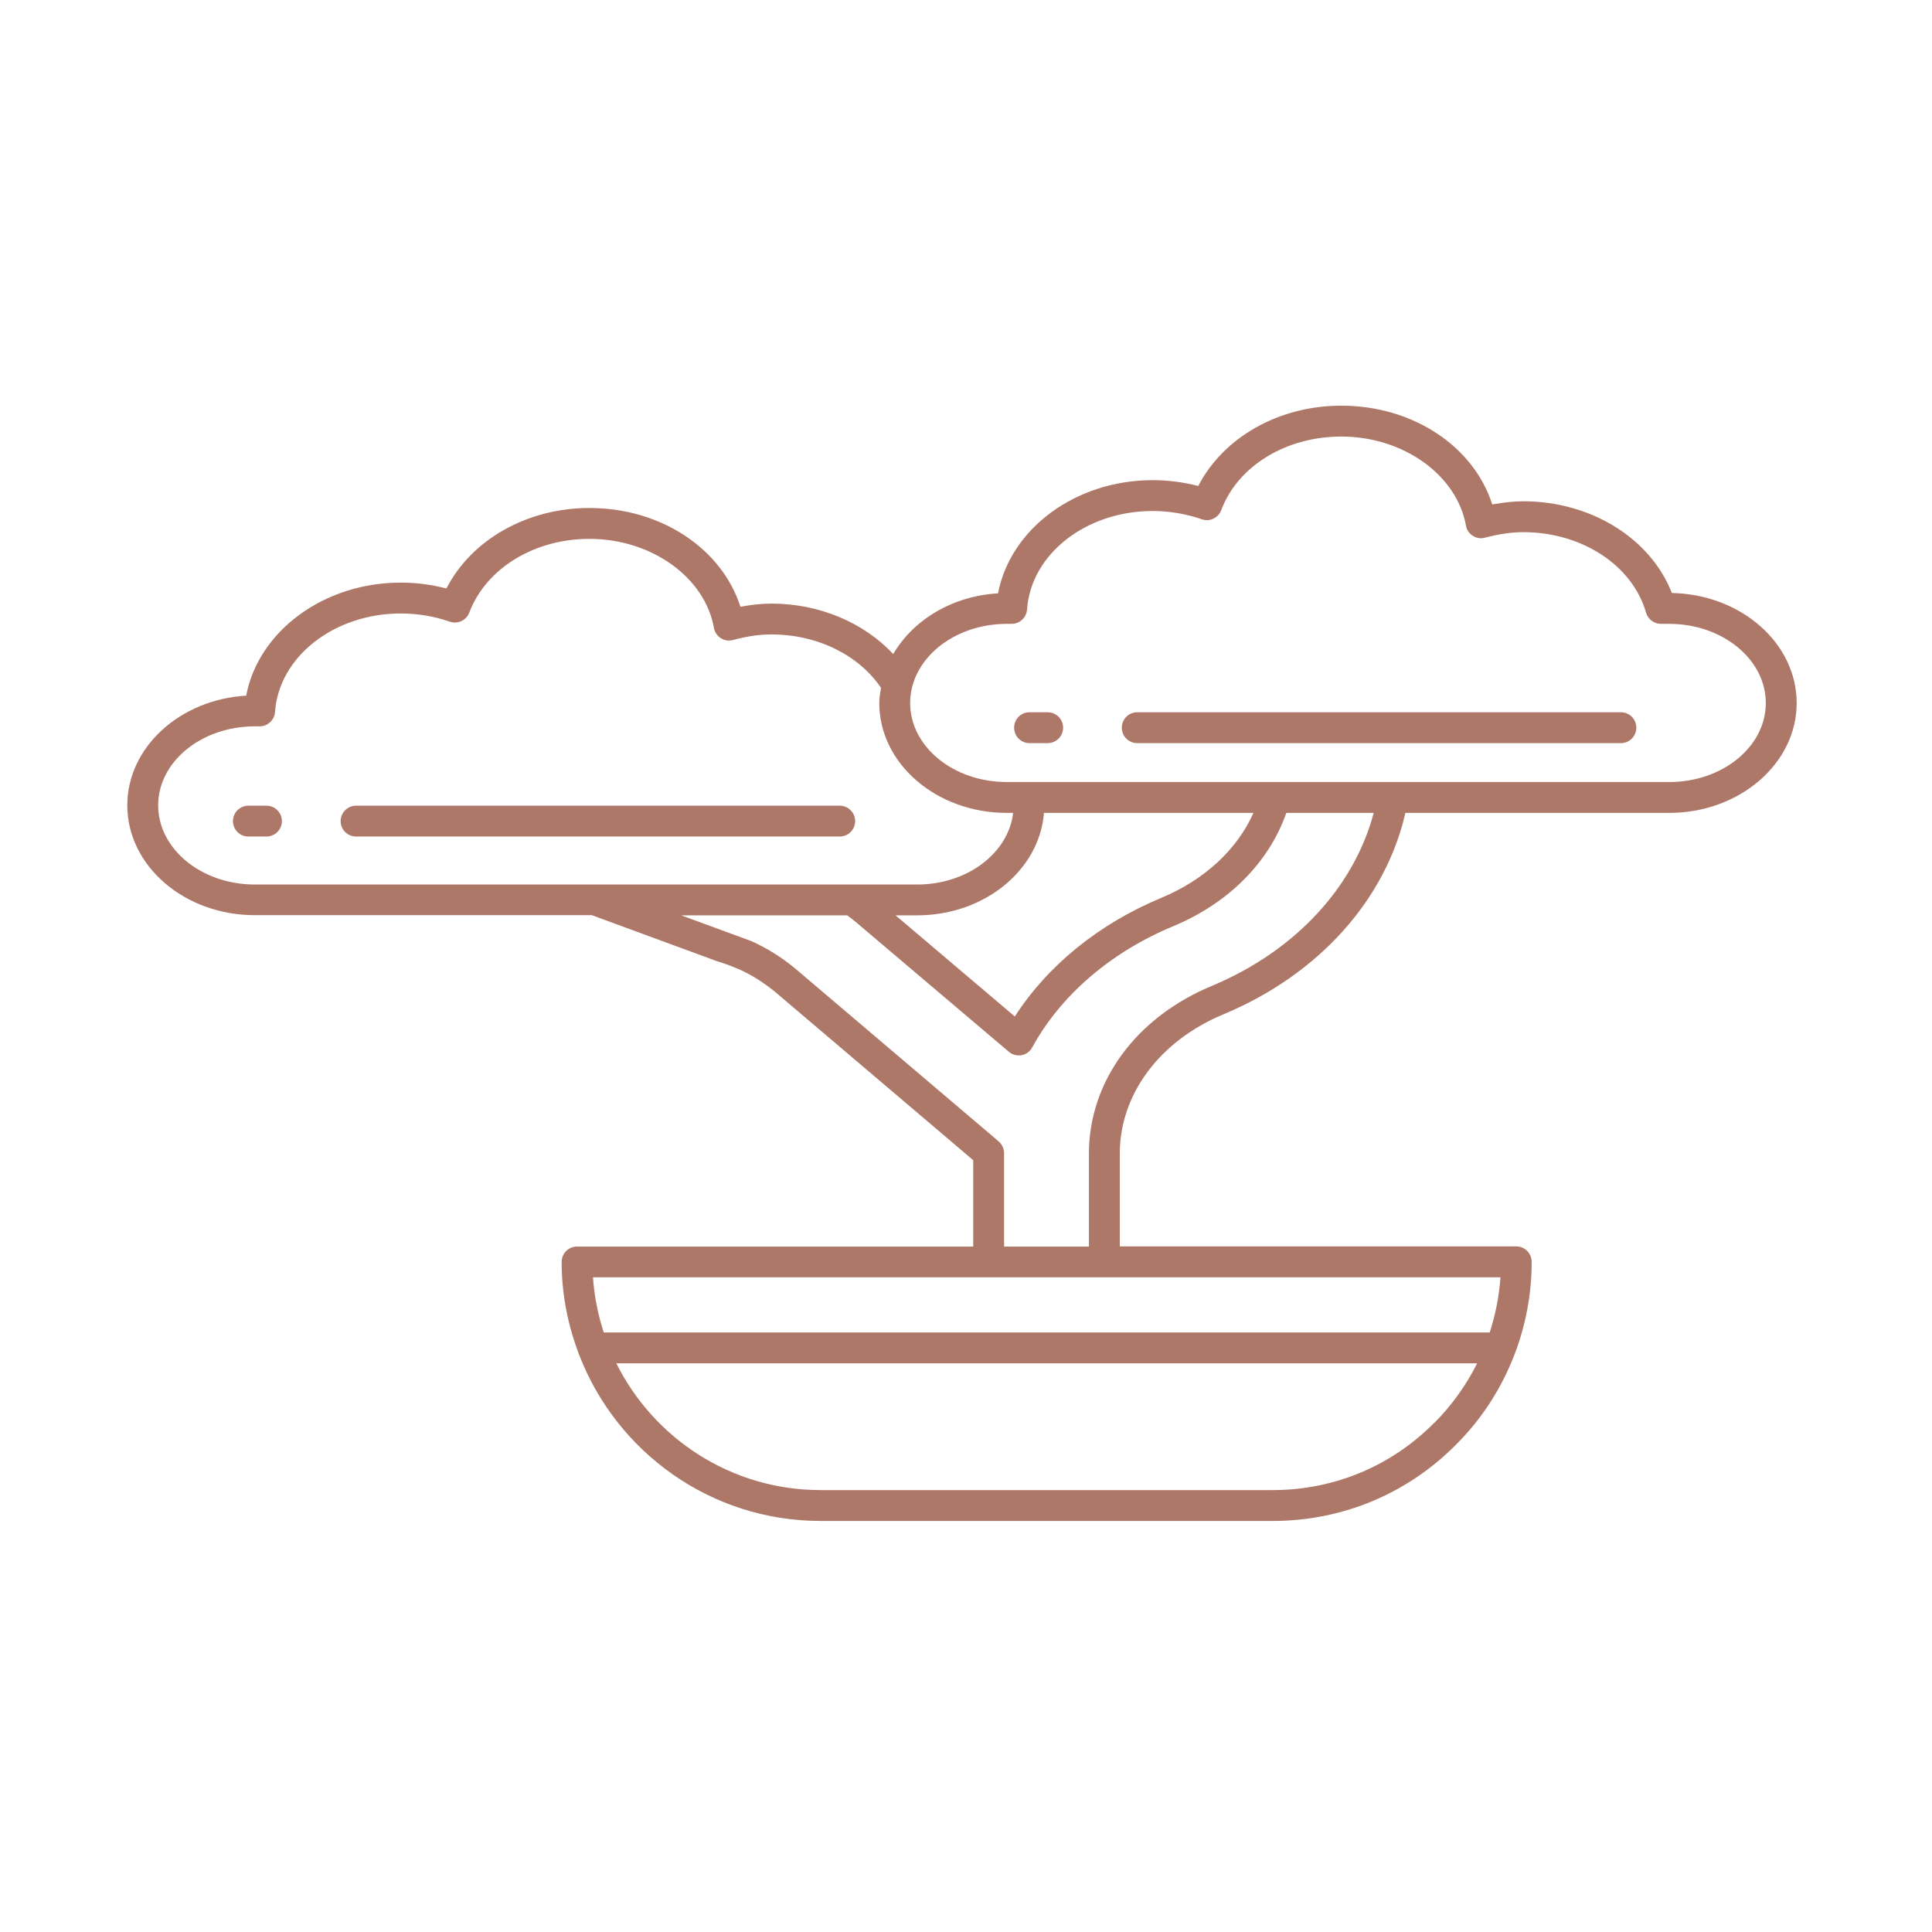 <svg xmlns="http://www.w3.org/2000/svg" xmlns:xlink="http://www.w3.org/1999/xlink" width="60" zoomAndPan="magnify" viewBox="0 0 45 45" height="60" preserveAspectRatio="xMidYMid meet" version="1.2"><defs><clipPath id="00083ceecf"><path d="M 2.906 9.445 L 41.906 9.445 L 41.906 35.695 L 2.906 35.695 Z M 2.906 9.445 "/></clipPath></defs><g id="b37db935b4"><rect x="0" width="45" y="0" height="45" style="fill:#ffffff;fill-opacity:1;stroke:none;"/><rect x="0" width="45" y="0" height="45" style="fill:#ffffff;fill-opacity:1;stroke:none;"/><g clip-rule="nonzero" clip-path="url(#00083ceecf)"><path style=" stroke:none;fill-rule:nonzero;fill:#ae7868;fill-opacity:1;" d="M 38.941 13.812 C 38.445 12.543 37.062 11.676 35.48 11.676 C 35.25 11.676 35.012 11.703 34.758 11.75 C 34.324 10.395 32.91 9.449 31.242 9.449 C 29.785 9.449 28.492 10.188 27.91 11.32 C 27.566 11.23 27.207 11.184 26.848 11.184 C 25.047 11.184 23.535 12.316 23.246 13.82 C 22.172 13.883 21.266 14.445 20.805 15.234 C 20.121 14.504 19.09 14.059 17.969 14.059 C 17.73 14.059 17.492 14.086 17.246 14.133 C 16.812 12.777 15.395 11.832 13.73 11.832 C 12.277 11.832 10.98 12.57 10.398 13.707 C 10.055 13.617 9.699 13.57 9.336 13.57 C 7.535 13.57 6.02 14.703 5.734 16.203 C 4.191 16.293 2.965 17.406 2.965 18.758 C 2.965 20.168 4.297 21.316 5.934 21.316 L 13.785 21.316 L 16.664 22.375 C 16.664 22.375 16.668 22.375 16.672 22.379 C 16.859 22.434 17.043 22.504 17.227 22.582 C 17.512 22.711 17.789 22.887 18.043 23.094 L 22.668 27.023 L 22.668 29.035 L 13.438 29.035 C 13.242 29.035 13.082 29.195 13.082 29.395 C 13.082 30.125 13.219 30.828 13.461 31.477 C 13.469 31.508 13.477 31.535 13.492 31.562 C 14.363 33.82 16.551 35.426 19.113 35.426 L 29.645 35.426 C 31.258 35.426 32.773 34.797 33.906 33.656 C 34.52 33.047 34.98 32.324 35.281 31.535 C 35.281 31.531 35.281 31.527 35.285 31.527 C 35.539 30.852 35.676 30.133 35.676 29.391 C 35.676 29.195 35.516 29.031 35.32 29.031 L 26.082 29.031 L 26.082 26.871 C 26.082 25.484 27.016 24.234 28.516 23.617 C 30.723 22.691 32.273 20.953 32.734 18.934 L 38.879 18.934 C 40.516 18.934 41.848 17.785 41.848 16.375 C 41.848 14.98 40.551 13.844 38.941 13.812 Z M 3.684 18.758 C 3.684 17.742 4.691 16.918 5.934 16.918 L 6.047 16.918 C 6.234 16.918 6.395 16.77 6.406 16.582 C 6.496 15.297 7.781 14.289 9.336 14.289 C 9.73 14.289 10.117 14.355 10.477 14.48 C 10.66 14.543 10.863 14.449 10.93 14.27 C 11.32 13.238 12.445 12.551 13.73 12.551 C 15.168 12.551 16.418 13.441 16.629 14.625 C 16.648 14.727 16.707 14.812 16.793 14.867 C 16.879 14.918 16.98 14.934 17.078 14.906 C 17.395 14.82 17.688 14.777 17.969 14.777 C 19.035 14.777 20 15.254 20.52 16.02 C 20.5 16.137 20.48 16.254 20.48 16.375 C 20.48 17.785 21.812 18.934 23.449 18.934 L 23.598 18.934 C 23.488 19.867 22.535 20.602 21.363 20.602 L 5.934 20.602 C 4.691 20.602 3.684 19.773 3.684 18.758 Z M 29.195 18.934 C 28.816 19.785 28.059 20.492 27.047 20.914 C 25.598 21.516 24.402 22.488 23.637 23.676 L 20.859 21.32 L 21.363 21.32 C 22.934 21.32 24.211 20.262 24.316 18.934 Z M 33.398 33.148 C 32.402 34.152 31.066 34.707 29.645 34.707 L 19.113 34.707 C 17.031 34.707 15.227 33.504 14.355 31.754 L 34.406 31.754 C 34.152 32.262 33.816 32.734 33.402 33.148 Z M 34.699 31.035 L 14.062 31.035 C 13.93 30.625 13.84 30.195 13.812 29.75 L 34.949 29.75 C 34.918 30.191 34.832 30.621 34.699 31.035 Z M 28.242 22.957 C 26.465 23.688 25.363 25.188 25.363 26.871 L 25.363 29.035 L 23.387 29.035 L 23.387 26.859 C 23.387 26.754 23.34 26.656 23.262 26.586 L 18.508 22.547 C 18.199 22.293 17.867 22.086 17.504 21.922 C 17.496 21.918 17.492 21.918 17.488 21.914 C 17.488 21.914 17.484 21.914 17.484 21.914 L 15.867 21.32 L 19.734 21.32 C 19.812 21.379 19.887 21.434 19.957 21.496 L 23.496 24.496 C 23.562 24.555 23.645 24.582 23.73 24.582 C 23.75 24.582 23.773 24.582 23.793 24.578 C 23.898 24.559 23.992 24.492 24.043 24.395 C 24.707 23.18 25.871 22.18 27.324 21.574 C 28.617 21.039 29.559 20.082 29.961 18.934 L 31.996 18.934 C 31.539 20.66 30.172 22.145 28.242 22.957 Z M 38.883 18.215 L 23.449 18.215 C 22.207 18.215 21.199 17.391 21.199 16.375 C 21.199 15.359 22.207 14.531 23.449 14.531 L 23.562 14.531 C 23.75 14.531 23.906 14.387 23.922 14.199 C 24.008 12.91 25.293 11.902 26.848 11.902 C 27.238 11.902 27.625 11.969 27.992 12.094 C 28.172 12.16 28.375 12.066 28.445 11.883 C 28.828 10.855 29.953 10.168 31.242 10.168 C 32.684 10.168 33.93 11.059 34.145 12.242 C 34.16 12.34 34.219 12.426 34.305 12.48 C 34.387 12.535 34.492 12.551 34.59 12.523 C 34.914 12.438 35.207 12.395 35.48 12.395 C 36.848 12.395 38.023 13.168 38.34 14.27 C 38.387 14.426 38.527 14.531 38.688 14.531 L 38.883 14.531 C 40.121 14.531 41.129 15.359 41.129 16.375 C 41.129 17.391 40.121 18.215 38.883 18.215 Z M 38.883 18.215 "/></g><path style=" stroke:none;fill-rule:nonzero;fill:#ae7868;fill-opacity:1;" d="M 37.754 16.59 L 26.488 16.59 C 26.289 16.59 26.129 16.75 26.129 16.949 C 26.129 17.148 26.289 17.309 26.488 17.309 L 37.754 17.309 C 37.953 17.309 38.113 17.148 38.113 16.949 C 38.113 16.75 37.953 16.59 37.754 16.59 Z M 37.754 16.59 "/><path style=" stroke:none;fill-rule:nonzero;fill:#ae7868;fill-opacity:1;" d="M 24.402 16.59 L 23.977 16.59 C 23.781 16.59 23.621 16.75 23.621 16.949 C 23.621 17.148 23.781 17.309 23.977 17.309 L 24.402 17.309 C 24.602 17.309 24.762 17.148 24.762 16.949 C 24.762 16.75 24.602 16.59 24.402 16.59 Z M 24.402 16.59 "/><path style=" stroke:none;fill-rule:nonzero;fill:#ae7868;fill-opacity:1;" d="M 19.559 18.766 L 8.293 18.766 C 8.094 18.766 7.934 18.93 7.934 19.125 C 7.934 19.324 8.094 19.484 8.293 19.484 L 19.559 19.484 C 19.758 19.484 19.918 19.324 19.918 19.125 C 19.918 18.93 19.758 18.766 19.559 18.766 Z M 19.559 18.766 "/><path style=" stroke:none;fill-rule:nonzero;fill:#ae7868;fill-opacity:1;" d="M 6.207 18.766 L 5.781 18.766 C 5.586 18.766 5.426 18.93 5.426 19.125 C 5.426 19.324 5.586 19.484 5.781 19.484 L 6.207 19.484 C 6.406 19.484 6.566 19.324 6.566 19.125 C 6.566 18.93 6.406 18.766 6.207 18.766 Z M 6.207 18.766 "/></g></svg>
